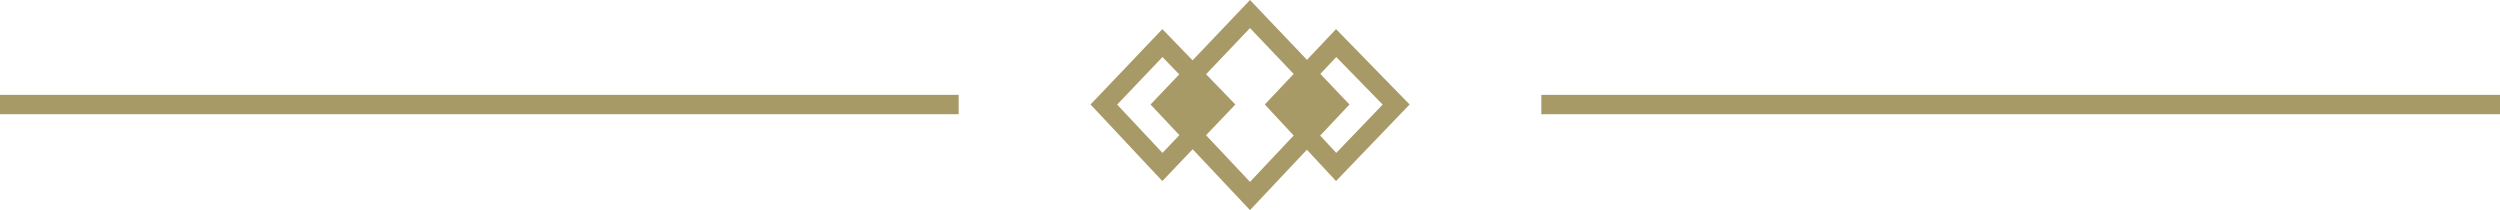 <svg xmlns="http://www.w3.org/2000/svg" width="516.6" height="43.418" viewBox="0 0 516.6 43.418">
  <g id="Trennlinie" transform="translate(0 2.901)">
    <g id="Gruppe_21" data-name="Gruppe 21" transform="translate(-4.5 -3.7)">
      <line id="Linie_10" data-name="Linie 10" x1="198.1" transform="translate(4.5 22.4)" fill="none" stroke="#a89a67" stroke-width="4"/>
    </g>
    <g id="Gruppe_22" data-name="Gruppe 22" transform="translate(133.3 -3.7)">
      <path id="Pfad_111" data-name="Pfad 111" d="M181,22.4" fill="none" stroke="#a89a67" stroke-width="0.25"/>
    </g>
    <g id="Gruppe_28" data-name="Gruppe 28" transform="translate(133.3 -3.7)">
      <g id="Gruppe_23" data-name="Gruppe 23">
        <path id="Pfad_112" data-name="Pfad 112" d="M125,41.3l17.8-18.9L125,3.7,107.2,22.4Z" fill="none" stroke="#a89a67" stroke-width="4"/>
      </g>
      <g id="Gruppe_24" data-name="Gruppe 24">
        <path id="Pfad_113" data-name="Pfad 113" d="M106.9,35.3l12.3-12.9L106.9,9.7,94.8,22.4Z" fill="none" stroke="#a89a67" stroke-width="4"/>
      </g>
      <g id="Gruppe_25" data-name="Gruppe 25">
        <path id="Pfad_114" data-name="Pfad 114" d="M113.2,29l6-6.6-6-6.4-6,6.4Z" fill="#a89a67"/>
      </g>
      <g id="Gruppe_26" data-name="Gruppe 26">
        <path id="Pfad_115" data-name="Pfad 115" d="M142.8,35.3l12.4-12.9L142.8,9.7l-12,12.7Z" fill="none" stroke="#a89a67" stroke-width="4"/>
      </g>
      <g id="Gruppe_27" data-name="Gruppe 27">
        <path id="Pfad_116" data-name="Pfad 116" d="M136.8,29l6-6.6-6-6.4-6.3,6.4Z" fill="#a89a67"/>
      </g>
    </g>
    <g id="Gruppe_29" data-name="Gruppe 29" transform="translate(133.4 -3.7)">
      <line id="Linie_11" data-name="Linie 11" x1="198.1" transform="translate(185.1 22.4)" fill="none" stroke="#a89a67" stroke-width="4"/>
    </g>
  </g>
</svg>
